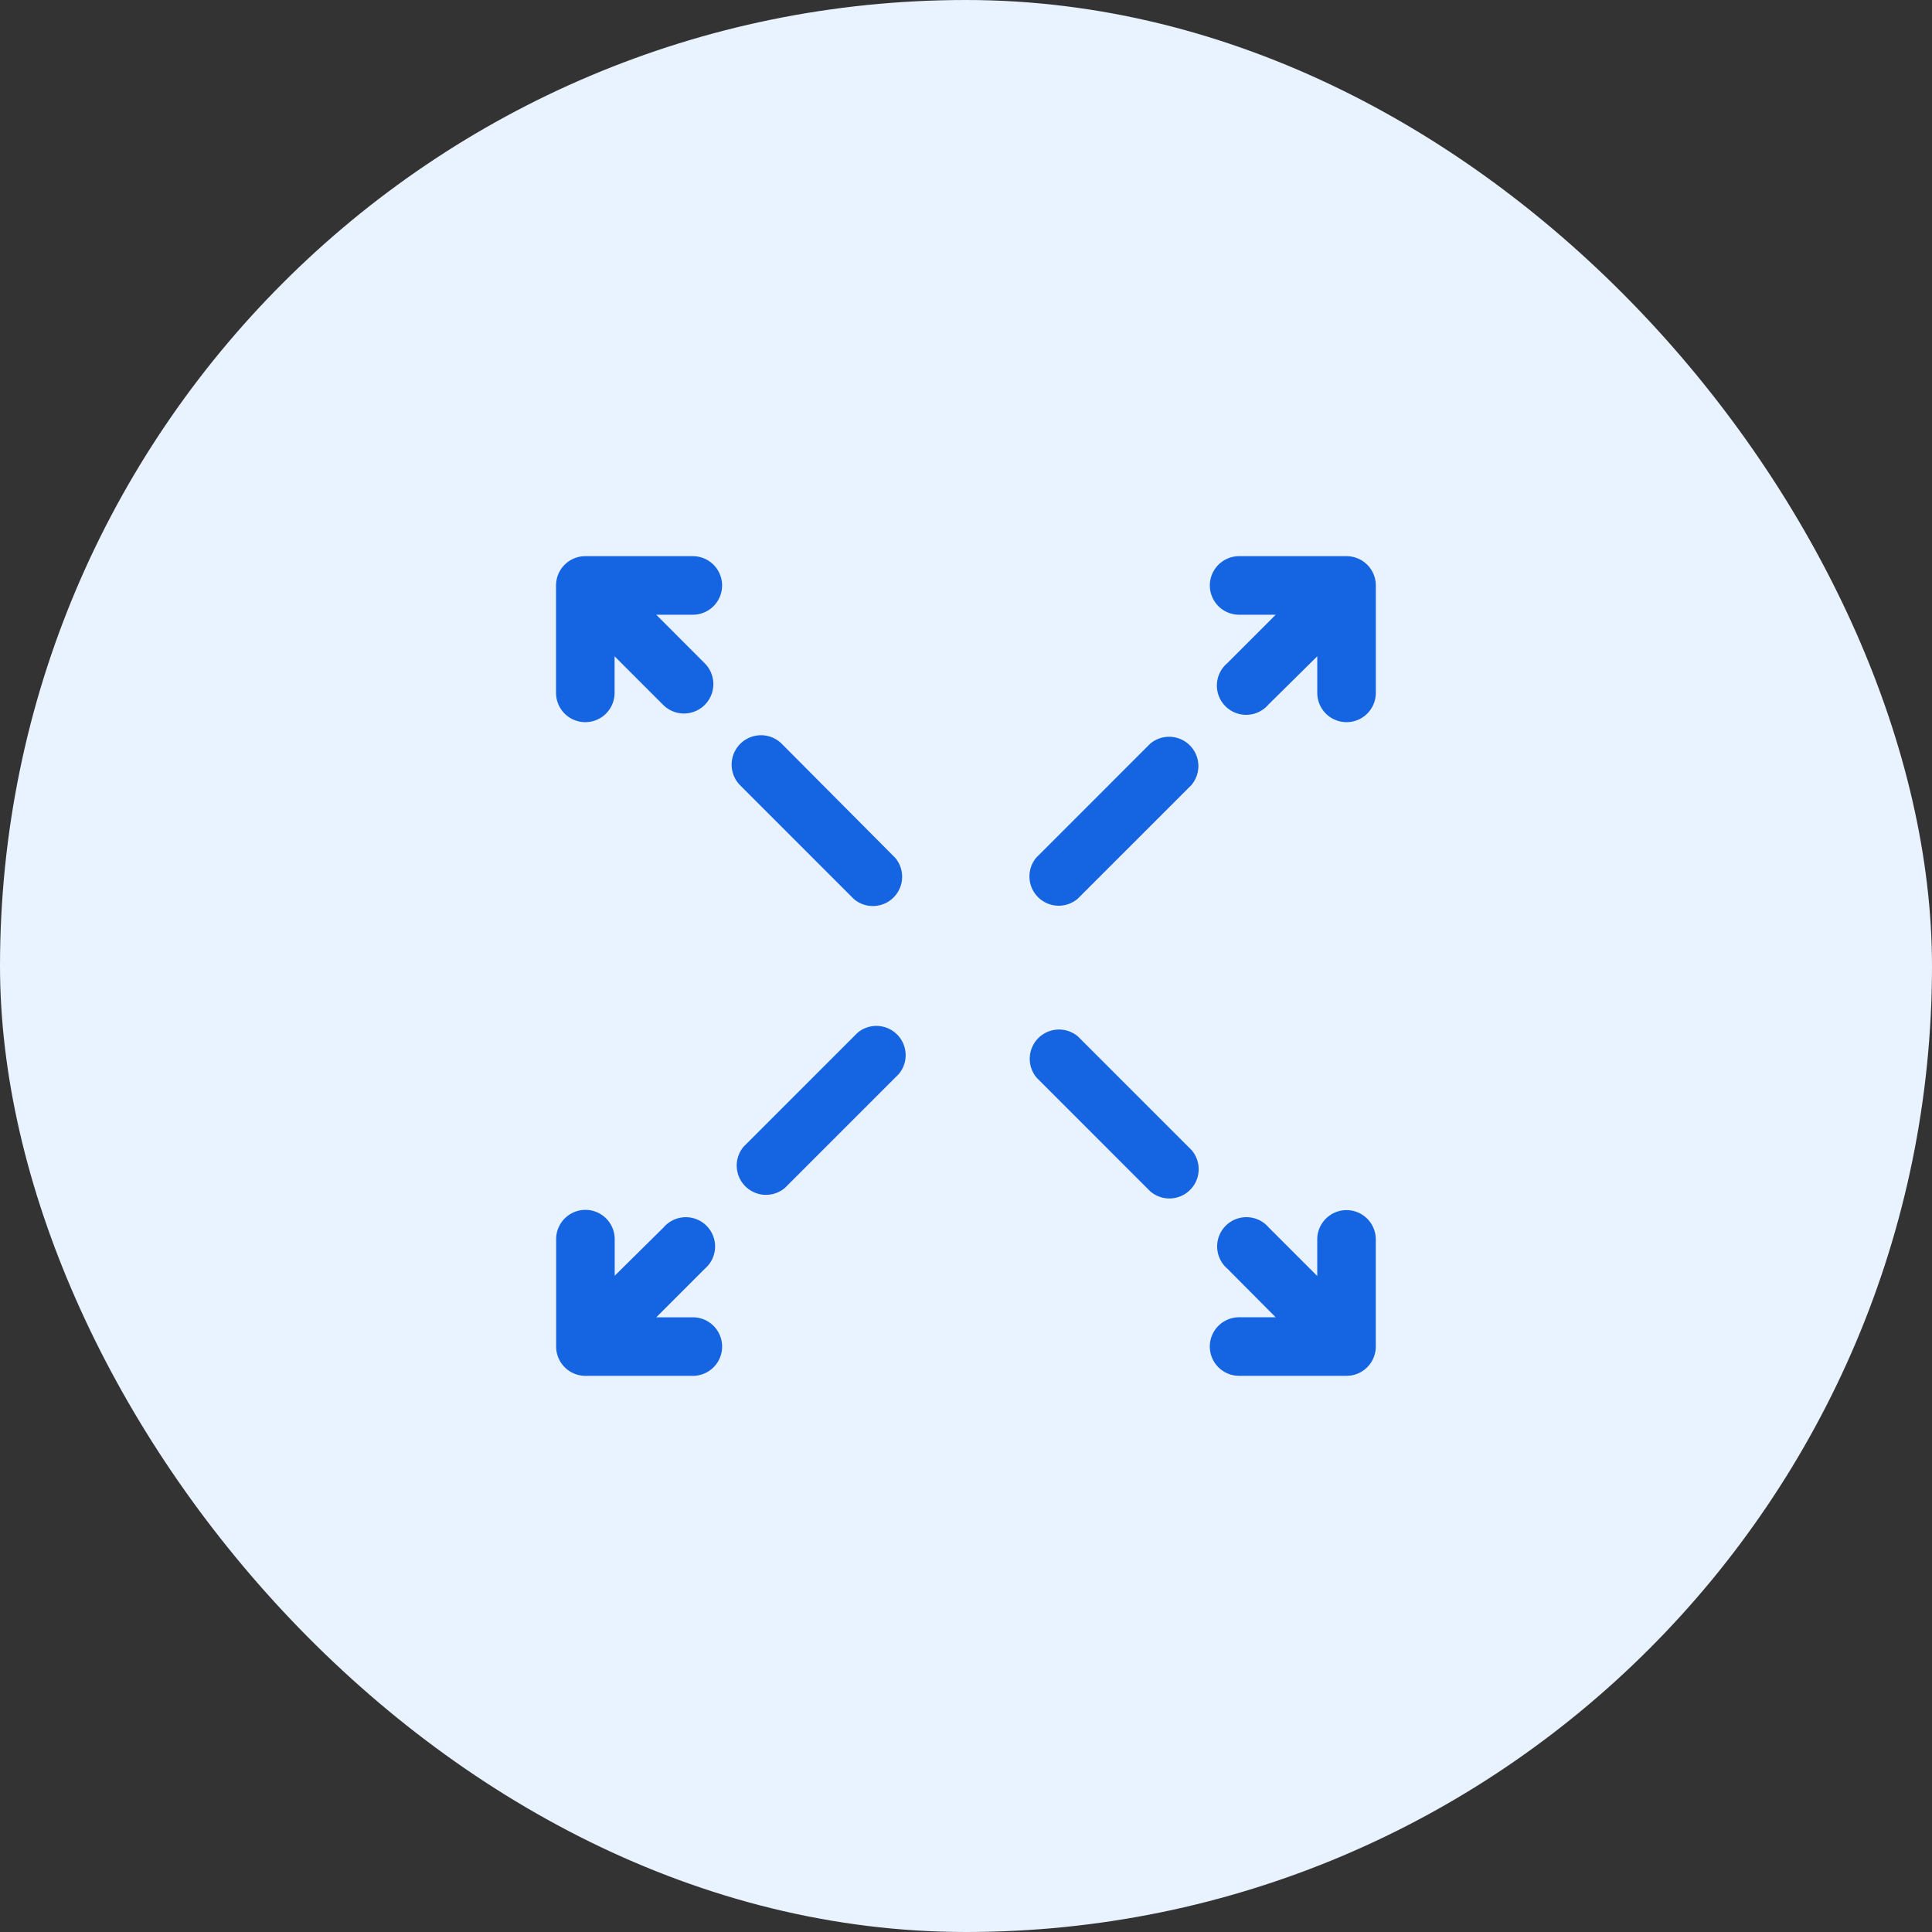<?xml version="1.0" encoding="utf-8"?>
<svg xmlns="http://www.w3.org/2000/svg" width="66" height="66" viewBox="0 0 66 66"><rect x="0" y="0" width="66" height="66" fill="#333333" stroke="none"/><rect width="66" height="66" rx="33" fill="#e9f2ff"/><g transform="translate(-86.005 -16)"><path d="M214.105,147.628a1,1,0,0,0,1.41-1.41l-3.87-3.89a1,1,0,1,0-1.42,1.42Z" transform="translate(-98.932 -100.917)" fill="#1564e1"/><path d="M500.445,425.949a1,1,0,0,0-1,1v1.25l-1.66-1.66a1,1,0,1,0-1.41,1.41l1.65,1.66h-1.25a1,1,0,0,0,0,2h3.67a1,1,0,0,0,1-1v-3.67a1,1,0,0,0-1-.99Z" transform="translate(-368.441 -368.609)" fill="#1564e1"/><path d="M217.083,316.1l-3.88,3.88a1,1,0,0,0,1.41,1.41l3.88-3.88a1,1,0,0,0-1.41-1.41Z" transform="translate(-101.79 -264.813)" fill="#1564e1"/><path d="M109.674,429.445h-1.25l1.66-1.66h0a1,1,0,1,0-1.41-1.41l-1.67,1.65v-1.25a1,1,0,0,0-2,0v3.67a1,1,0,0,0,1,1h3.67a1,1,0,0,0,0-2Z" transform="translate(0 -368.444)" fill="#1564e1"/><path d="M392.083,143.211l-3.88,3.88a1,1,0,0,0,1.41,1.41l3.88-3.88a1,1,0,0,0-1.41-1.41Z" transform="translate(-266.79 -101.801)" fill="#1564e1"/><path d="M500.445,35h-3.67a1,1,0,0,0,0,2h1.25l-1.66,1.66a1,1,0,1,0,1.41,1.41l1.67-1.65v1.25a1,1,0,0,0,2,0V36a1,1,0,0,0-1-1Z" transform="translate(-368.44)" fill="#1564e1"/><path d="M389.789,318.211a1,1,0,0,0-1.41,1.41l3.88,3.88a1,1,0,0,0,1.41-1.41Z" transform="translate(-266.956 -266.8)" fill="#1564e1"/><path d="M109.673,35H106a1,1,0,0,0-1,1v3.67a1,1,0,0,0,2,0V38.42l1.66,1.66a1,1,0,1,0,1.42-1.42L108.423,37h1.25a1,1,0,0,0,0-2Z" transform="translate(0 0)" fill="#1564e1"/></g></svg>